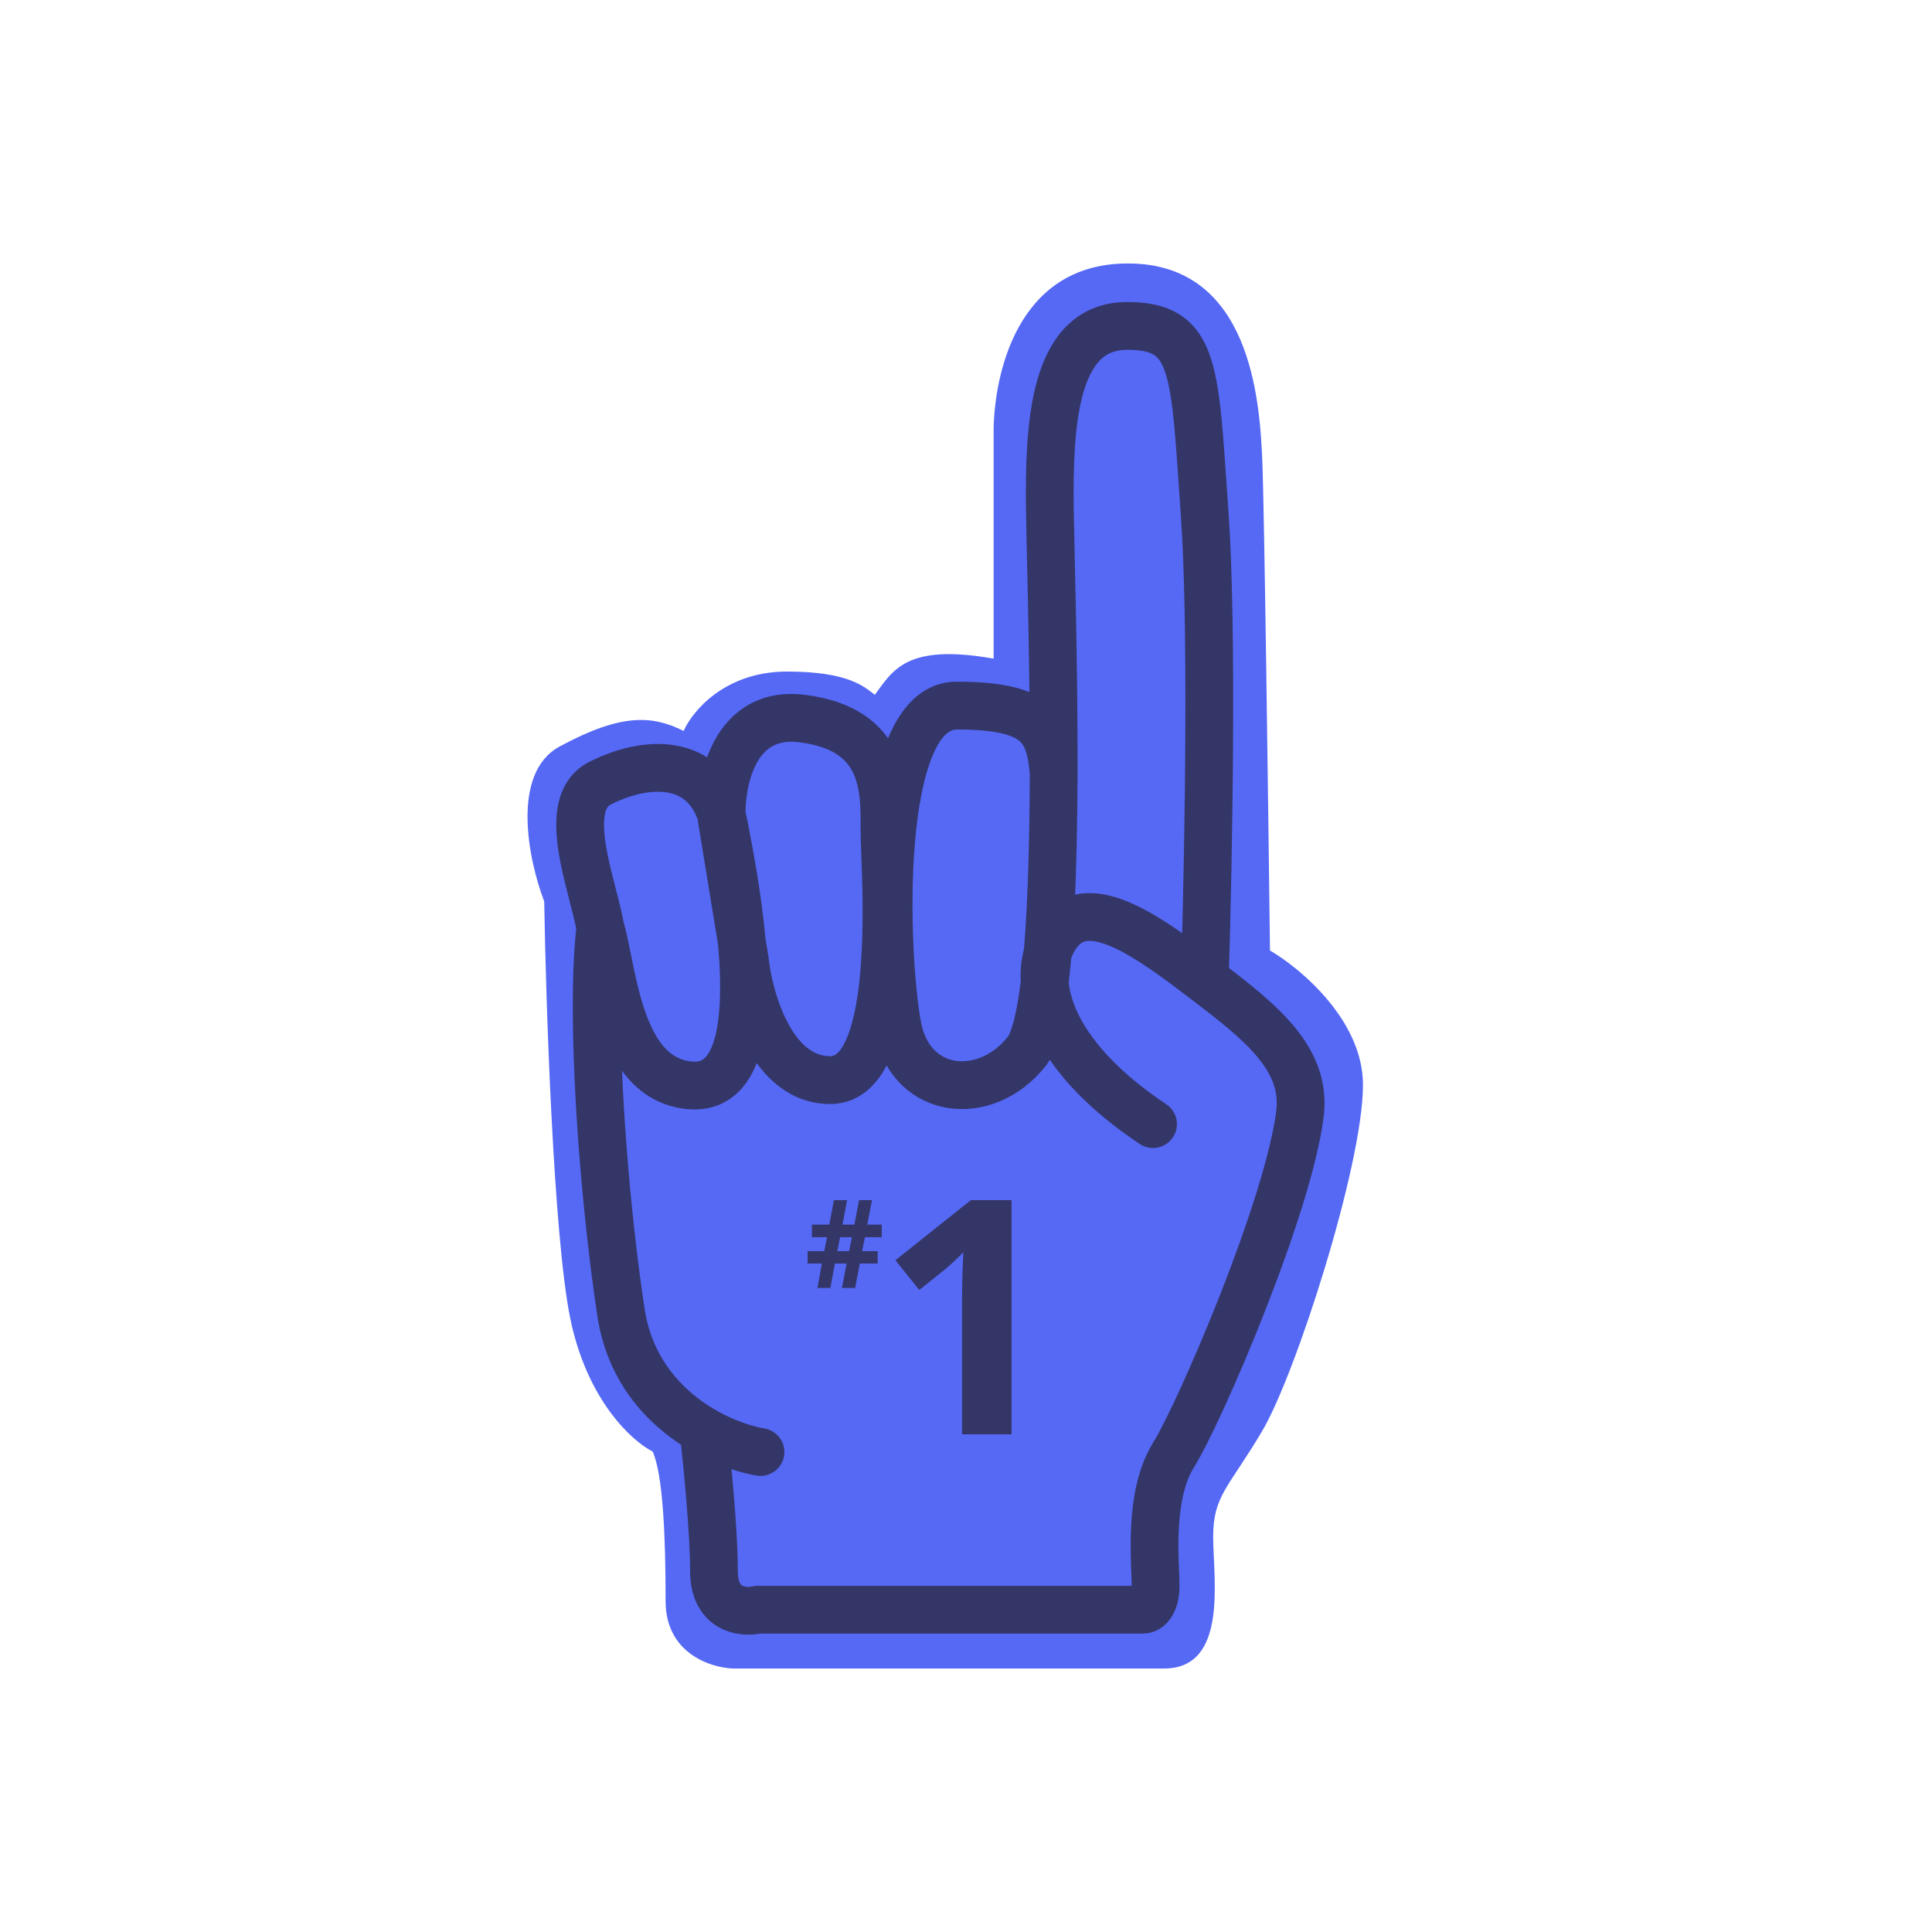 <svg width="44" height="44" viewBox="0 0 44 44" fill="none" xmlns="http://www.w3.org/2000/svg">
<path d="M16.688 37.999H21.217H26.511C27.982 37.999 27.629 35.941 27.629 34.999C27.629 34.058 27.982 33.882 28.747 32.588C29.511 31.294 31.041 26.529 31.041 24.706C31.041 23.247 29.629 22.059 28.923 21.647C28.884 18.372 28.794 11.553 28.747 10.47C28.688 9.118 28.485 6 25.688 6C23.107 6 22.649 8.627 22.629 9.765V15C20.629 14.647 20.335 15.274 19.923 15.823C19.688 15.647 19.335 15.294 17.923 15.294C16.512 15.294 15.766 16.196 15.57 16.647C14.864 16.294 14.159 16.235 12.747 17C11.617 17.612 12.041 19.608 12.394 20.529C12.433 22.902 12.606 28.117 12.982 30C13.359 31.882 14.394 32.823 14.864 33.058C15.1 33.588 15.159 34.999 15.159 36.47C15.159 37.647 16.178 37.98 16.688 37.999Z" fill="#5569F5"/>
<g filter="url(#filter0_b_2856_66631)">
<path d="M23.037 32.666H21.91V29.58C21.91 29.494 21.911 29.39 21.913 29.266C21.916 29.139 21.919 29.011 21.924 28.879C21.929 28.745 21.934 28.625 21.939 28.518C21.912 28.55 21.857 28.604 21.775 28.682C21.694 28.758 21.619 28.826 21.549 28.887L20.936 29.379L20.392 28.701L22.11 27.332H23.037V32.666Z" fill="#343668"/>
</g>
<g filter="url(#filter1_b_2856_66631)">
<path d="M19.699 28.176L19.634 28.494H19.988V28.776H19.581L19.476 29.332H19.174L19.281 28.776H19.015L18.911 29.332H18.617L18.718 28.776H18.392V28.494H18.771L18.836 28.176H18.491V27.89H18.887L18.992 27.332H19.292L19.187 27.89H19.458L19.565 27.332H19.859L19.752 27.89H20.081V28.176H19.699ZM19.069 28.494H19.337L19.402 28.176H19.133L19.069 28.494Z" fill="#343668"/>
</g>
<g filter="url(#filter2_b_2856_66631)">
<path fill-rule="evenodd" clip-rule="evenodd" d="M24.529 7.545C24.827 7.277 25.207 7.128 25.672 7.128C26.094 7.128 26.455 7.194 26.746 7.384C27.043 7.579 27.223 7.875 27.341 8.244C27.459 8.608 27.525 9.069 27.578 9.628C27.615 10.024 27.646 10.483 27.682 11.006C27.697 11.224 27.713 11.454 27.73 11.696C27.914 14.277 27.815 19.625 27.737 22.167C28.305 22.601 28.856 23.034 29.256 23.507C29.693 24.023 29.974 24.614 29.905 25.335L29.905 25.337L29.905 25.34C29.782 26.442 29.194 28.196 28.577 29.767C27.96 31.341 27.29 32.79 26.979 33.286C26.726 33.692 26.626 34.248 26.597 34.8C26.578 35.178 26.591 35.51 26.602 35.78C26.608 35.912 26.612 36.029 26.612 36.13C26.612 36.641 26.351 36.954 26.024 36.954H17.291C17.078 36.997 16.766 36.997 16.489 36.839C16.171 36.658 15.966 36.307 15.966 35.778C15.966 34.951 15.828 33.496 15.746 32.758C14.901 32.234 14.066 31.344 13.852 29.937C13.443 27.244 13.145 23.192 13.375 21.138C13.338 20.942 13.28 20.713 13.213 20.457L13.181 20.33C13.099 20.011 13.013 19.661 12.962 19.325C12.913 18.992 12.894 18.646 12.964 18.34C13.037 18.023 13.209 17.736 13.541 17.57C14.164 17.258 14.871 17.097 15.487 17.254C15.774 17.326 16.029 17.465 16.238 17.671C16.294 17.437 16.376 17.201 16.494 16.984C16.646 16.702 16.864 16.443 17.17 16.269C17.478 16.093 17.854 16.018 18.297 16.072C19.35 16.2 19.919 16.662 20.197 17.263C20.226 17.325 20.251 17.388 20.274 17.452C20.331 17.244 20.396 17.049 20.472 16.871C20.724 16.279 21.136 15.775 21.79 15.775C22.693 15.775 23.303 15.892 23.698 16.188C23.691 15.318 23.676 14.48 23.661 13.739C23.654 13.399 23.647 13.078 23.64 12.784C23.625 12.1 23.613 11.559 23.613 11.246C23.613 10.335 23.656 9.336 23.915 8.557C24.046 8.165 24.239 7.807 24.529 7.545ZM17.185 21.405C17.091 20.371 16.896 19.357 16.786 18.785L16.785 18.777C16.769 18.695 16.75 18.616 16.729 18.54C16.726 18.159 16.799 17.656 17.011 17.265C17.125 17.055 17.273 16.887 17.461 16.78C17.646 16.675 17.892 16.616 18.226 16.656C19.113 16.764 19.485 17.125 19.663 17.51C19.85 17.913 19.85 18.39 19.849 18.834L19.849 18.893C19.849 19.015 19.856 19.196 19.864 19.419C19.888 20.07 19.926 21.084 19.85 22.054C19.799 22.704 19.699 23.297 19.524 23.719C19.347 24.148 19.138 24.305 18.908 24.305C18.408 24.305 18.025 23.968 17.738 23.443C17.454 22.923 17.305 22.287 17.259 21.862L17.259 21.854L17.185 21.405ZM16.142 18.632C16.143 18.646 16.143 18.659 16.144 18.672L16.145 18.689L16.601 21.48C16.63 21.804 16.649 22.127 16.65 22.437C16.654 23.081 16.585 23.627 16.419 23.987C16.338 24.163 16.242 24.277 16.136 24.344C16.035 24.409 15.9 24.446 15.707 24.423C15.084 24.35 14.715 23.852 14.46 23.128C14.335 22.773 14.248 22.39 14.172 22.023C14.156 21.948 14.141 21.872 14.126 21.797C14.071 21.526 14.019 21.266 13.959 21.06C13.918 20.834 13.851 20.572 13.783 20.308L13.751 20.183C13.669 19.864 13.589 19.541 13.544 19.238C13.498 18.931 13.492 18.671 13.537 18.471C13.58 18.282 13.665 18.165 13.804 18.096C14.358 17.819 14.915 17.715 15.343 17.824C15.685 17.911 15.984 18.142 16.142 18.632ZM17.15 23.587C17.173 23.634 17.197 23.68 17.222 23.726C17.552 24.329 18.091 24.893 18.908 24.893C19.502 24.893 19.859 24.447 20.068 23.944C20.113 23.836 20.152 23.721 20.188 23.6C20.397 24.396 20.953 24.875 21.617 24.985C22.316 25.099 23.079 24.796 23.608 24.135C23.698 24.023 23.766 23.876 23.82 23.721C23.836 23.677 23.851 23.631 23.865 23.583C24.254 24.316 24.968 25.094 26.096 25.846C26.232 25.936 26.414 25.899 26.504 25.764C26.594 25.629 26.558 25.447 26.423 25.357C25.132 24.496 24.478 23.644 24.219 22.941C24.145 22.739 24.103 22.55 24.088 22.375C24.11 22.185 24.131 21.984 24.149 21.774C24.199 21.619 24.274 21.487 24.365 21.381C24.485 21.242 24.622 21.183 24.789 21.178C24.971 21.173 25.197 21.231 25.468 21.354C26.013 21.603 26.633 22.065 27.258 22.541C27.882 23.017 28.427 23.438 28.807 23.887C29.178 24.326 29.368 24.764 29.32 25.277C29.206 26.293 28.648 27.978 28.03 29.552C27.412 31.126 26.759 32.529 26.481 32.975C26.146 33.51 26.04 34.189 26.01 34.77C25.989 35.173 26.005 35.577 26.016 35.857C26.02 35.972 26.024 36.066 26.024 36.13C26.024 36.275 25.995 36.342 25.981 36.366H17.226L17.192 36.374C17.072 36.402 16.904 36.398 16.78 36.328C16.682 36.272 16.554 36.142 16.554 35.778C16.554 35.049 16.453 33.876 16.372 33.084C16.711 33.229 17.025 33.317 17.27 33.359C17.43 33.386 17.582 33.279 17.61 33.119C17.637 32.959 17.529 32.807 17.369 32.779C16.508 32.633 14.736 31.833 14.434 29.849C14.14 27.919 13.909 25.311 13.885 23.264C13.892 23.284 13.898 23.303 13.905 23.323C14.177 24.096 14.661 24.892 15.638 25.007C15.945 25.043 16.22 24.988 16.452 24.841C16.68 24.696 16.84 24.479 16.953 24.233C17.042 24.042 17.105 23.823 17.15 23.587ZM27.143 11.738C27.316 14.152 27.236 19.06 27.161 21.732C26.68 21.375 26.18 21.032 25.712 20.819C25.403 20.678 25.081 20.581 24.772 20.59C24.575 20.596 24.387 20.645 24.218 20.745C24.267 19.777 24.287 18.688 24.291 17.6C24.294 16.235 24.272 14.865 24.249 13.727C24.242 13.381 24.235 13.057 24.228 12.762L24.228 12.761C24.213 12.082 24.201 11.552 24.201 11.246C24.201 10.333 24.247 9.421 24.473 8.743C24.585 8.408 24.734 8.152 24.923 7.982C25.105 7.818 25.343 7.717 25.672 7.717C26.044 7.717 26.271 7.776 26.423 7.876C26.57 7.972 26.687 8.132 26.782 8.424C26.878 8.723 26.94 9.129 26.992 9.683C27.029 10.071 27.059 10.518 27.095 11.037C27.11 11.257 27.125 11.49 27.143 11.738ZM23.572 21.607L23.568 21.661C23.507 21.876 23.482 22.111 23.497 22.359C23.466 22.618 23.43 22.85 23.389 23.052C23.351 23.243 23.309 23.401 23.265 23.526C23.221 23.654 23.179 23.73 23.148 23.768C22.735 24.284 22.175 24.48 21.712 24.404C21.264 24.33 20.852 23.993 20.726 23.31C20.584 22.543 20.452 20.746 20.59 19.146C20.659 18.344 20.794 17.618 21.013 17.101C21.238 16.573 21.502 16.364 21.79 16.364C22.724 16.364 23.158 16.5 23.377 16.684C23.58 16.856 23.658 17.12 23.702 17.611C23.698 19.047 23.664 20.47 23.572 21.607Z" fill="#343668"/>
<path fill-rule="evenodd" clip-rule="evenodd" d="M24.529 7.545C24.827 7.277 25.207 7.128 25.672 7.128C26.094 7.128 26.455 7.194 26.746 7.384C27.043 7.579 27.223 7.875 27.341 8.244C27.459 8.608 27.525 9.069 27.578 9.628C27.615 10.024 27.646 10.483 27.682 11.006C27.697 11.224 27.713 11.454 27.73 11.696C27.914 14.277 27.815 19.625 27.737 22.167C28.305 22.601 28.856 23.034 29.256 23.507C29.693 24.023 29.974 24.614 29.905 25.335L29.905 25.337L29.905 25.34C29.782 26.442 29.194 28.196 28.577 29.767C27.96 31.341 27.29 32.79 26.979 33.286C26.726 33.692 26.626 34.248 26.597 34.8C26.578 35.178 26.591 35.51 26.602 35.78C26.608 35.912 26.612 36.029 26.612 36.13C26.612 36.641 26.351 36.954 26.024 36.954H17.291C17.078 36.997 16.766 36.997 16.489 36.839C16.171 36.658 15.966 36.307 15.966 35.778C15.966 34.951 15.828 33.496 15.746 32.758C14.901 32.234 14.066 31.344 13.852 29.937C13.443 27.244 13.145 23.192 13.375 21.138C13.338 20.942 13.28 20.713 13.213 20.457L13.181 20.33C13.099 20.011 13.013 19.661 12.962 19.325C12.913 18.992 12.894 18.646 12.964 18.34C13.037 18.023 13.209 17.736 13.541 17.57C14.164 17.258 14.871 17.097 15.487 17.254C15.774 17.326 16.029 17.465 16.238 17.671C16.294 17.437 16.376 17.201 16.494 16.984C16.646 16.702 16.864 16.443 17.17 16.269C17.478 16.093 17.854 16.018 18.297 16.072C19.35 16.2 19.919 16.662 20.197 17.263C20.226 17.325 20.251 17.388 20.274 17.452C20.331 17.244 20.396 17.049 20.472 16.871C20.724 16.279 21.136 15.775 21.79 15.775C22.693 15.775 23.303 15.892 23.698 16.188C23.691 15.318 23.676 14.48 23.661 13.739C23.654 13.399 23.647 13.078 23.64 12.784C23.625 12.1 23.613 11.559 23.613 11.246C23.613 10.335 23.656 9.336 23.915 8.557C24.046 8.165 24.239 7.807 24.529 7.545ZM17.185 21.405C17.091 20.371 16.896 19.357 16.786 18.785L16.785 18.777C16.769 18.695 16.75 18.616 16.729 18.54C16.726 18.159 16.799 17.656 17.011 17.265C17.125 17.055 17.273 16.887 17.461 16.78C17.646 16.675 17.892 16.616 18.226 16.656C19.113 16.764 19.485 17.125 19.663 17.51C19.85 17.913 19.85 18.39 19.849 18.834L19.849 18.893C19.849 19.015 19.856 19.196 19.864 19.419C19.888 20.07 19.926 21.084 19.85 22.054C19.799 22.704 19.699 23.297 19.524 23.719C19.347 24.148 19.138 24.305 18.908 24.305C18.408 24.305 18.025 23.968 17.738 23.443C17.454 22.923 17.305 22.287 17.259 21.862L17.259 21.854L17.185 21.405ZM16.142 18.632C16.143 18.646 16.143 18.659 16.144 18.672L16.145 18.689L16.601 21.48C16.63 21.804 16.649 22.127 16.65 22.437C16.654 23.081 16.585 23.627 16.419 23.987C16.338 24.163 16.242 24.277 16.136 24.344C16.035 24.409 15.9 24.446 15.707 24.423C15.084 24.35 14.715 23.852 14.46 23.128C14.335 22.773 14.248 22.39 14.172 22.023C14.156 21.948 14.141 21.872 14.126 21.797C14.071 21.526 14.019 21.266 13.959 21.06C13.918 20.834 13.851 20.572 13.783 20.308L13.751 20.183C13.669 19.864 13.589 19.541 13.544 19.238C13.498 18.931 13.492 18.671 13.537 18.471C13.58 18.282 13.665 18.165 13.804 18.096C14.358 17.819 14.915 17.715 15.343 17.824C15.685 17.911 15.984 18.142 16.142 18.632ZM17.15 23.587C17.173 23.634 17.197 23.68 17.222 23.726C17.552 24.329 18.091 24.893 18.908 24.893C19.502 24.893 19.859 24.447 20.068 23.944C20.113 23.836 20.152 23.721 20.188 23.6C20.397 24.396 20.953 24.875 21.617 24.985C22.316 25.099 23.079 24.796 23.608 24.135C23.698 24.023 23.766 23.876 23.82 23.721C23.836 23.677 23.851 23.631 23.865 23.583C24.254 24.316 24.968 25.094 26.096 25.846C26.232 25.936 26.414 25.899 26.504 25.764C26.594 25.629 26.558 25.447 26.423 25.357C25.132 24.496 24.478 23.644 24.219 22.941C24.145 22.739 24.103 22.55 24.088 22.375C24.11 22.185 24.131 21.984 24.149 21.774C24.199 21.619 24.274 21.487 24.365 21.381C24.485 21.242 24.622 21.183 24.789 21.178C24.971 21.173 25.197 21.231 25.468 21.354C26.013 21.603 26.633 22.065 27.258 22.541C27.882 23.017 28.427 23.438 28.807 23.887C29.178 24.326 29.368 24.764 29.32 25.277C29.206 26.293 28.648 27.978 28.03 29.552C27.412 31.126 26.759 32.529 26.481 32.975C26.146 33.51 26.04 34.189 26.01 34.77C25.989 35.173 26.005 35.577 26.016 35.857C26.02 35.972 26.024 36.066 26.024 36.13C26.024 36.275 25.995 36.342 25.981 36.366H17.226L17.192 36.374C17.072 36.402 16.904 36.398 16.78 36.328C16.682 36.272 16.554 36.142 16.554 35.778C16.554 35.049 16.453 33.876 16.372 33.084C16.711 33.229 17.025 33.317 17.27 33.359C17.43 33.386 17.582 33.279 17.61 33.119C17.637 32.959 17.529 32.807 17.369 32.779C16.508 32.633 14.736 31.833 14.434 29.849C14.14 27.919 13.909 25.311 13.885 23.264C13.892 23.284 13.898 23.303 13.905 23.323C14.177 24.096 14.661 24.892 15.638 25.007C15.945 25.043 16.22 24.988 16.452 24.841C16.68 24.696 16.84 24.479 16.953 24.233C17.042 24.042 17.105 23.823 17.15 23.587ZM27.143 11.738C27.316 14.152 27.236 19.06 27.161 21.732C26.68 21.375 26.18 21.032 25.712 20.819C25.403 20.678 25.081 20.581 24.772 20.59C24.575 20.596 24.387 20.645 24.218 20.745C24.267 19.777 24.287 18.688 24.291 17.6C24.294 16.235 24.272 14.865 24.249 13.727C24.242 13.381 24.235 13.057 24.228 12.762L24.228 12.761C24.213 12.082 24.201 11.552 24.201 11.246C24.201 10.333 24.247 9.421 24.473 8.743C24.585 8.408 24.734 8.152 24.923 7.982C25.105 7.818 25.343 7.717 25.672 7.717C26.044 7.717 26.271 7.776 26.423 7.876C26.57 7.972 26.687 8.132 26.782 8.424C26.878 8.723 26.94 9.129 26.992 9.683C27.029 10.071 27.059 10.518 27.095 11.037C27.11 11.257 27.125 11.49 27.143 11.738ZM23.572 21.607L23.568 21.661C23.507 21.876 23.482 22.111 23.497 22.359C23.466 22.618 23.43 22.85 23.389 23.052C23.351 23.243 23.309 23.401 23.265 23.526C23.221 23.654 23.179 23.73 23.148 23.768C22.735 24.284 22.175 24.48 21.712 24.404C21.264 24.33 20.852 23.993 20.726 23.31C20.584 22.543 20.452 20.746 20.59 19.146C20.659 18.344 20.794 17.618 21.013 17.101C21.238 16.573 21.502 16.364 21.79 16.364C22.724 16.364 23.158 16.5 23.377 16.684C23.58 16.856 23.658 17.12 23.702 17.611C23.698 19.047 23.664 20.47 23.572 21.607Z" stroke="#343668" stroke-width="0.5"/>
</g>
<defs>
<filter id="filter0_b_2856_66631" x="17.392" y="24.332" width="8.645" height="11.333" filterUnits="userSpaceOnUse" color-interpolation-filters="sRGB">
<feFlood flood-opacity="0" result="BackgroundImageFix"/>
<feGaussianBlur in="BackgroundImageFix" stdDeviation="1.5"/>
<feComposite in2="SourceAlpha" operator="in" result="effect1_backgroundBlur_2856_66631"/>
<feBlend mode="normal" in="SourceGraphic" in2="effect1_backgroundBlur_2856_66631" result="shape"/>
</filter>
<filter id="filter1_b_2856_66631" x="15.392" y="24.332" width="7.689" height="8" filterUnits="userSpaceOnUse" color-interpolation-filters="sRGB">
<feFlood flood-opacity="0" result="BackgroundImageFix"/>
<feGaussianBlur in="BackgroundImageFix" stdDeviation="1.5"/>
<feComposite in2="SourceAlpha" operator="in" result="effect1_backgroundBlur_2856_66631"/>
<feBlend mode="normal" in="SourceGraphic" in2="effect1_backgroundBlur_2856_66631" result="shape"/>
</filter>
<filter id="filter2_b_2856_66631" x="9.668" y="3.878" width="23.498" height="36.35" filterUnits="userSpaceOnUse" color-interpolation-filters="sRGB">
<feFlood flood-opacity="0" result="BackgroundImageFix"/>
<feGaussianBlur in="BackgroundImageFix" stdDeviation="1.5"/>
<feComposite in2="SourceAlpha" operator="in" result="effect1_backgroundBlur_2856_66631"/>
<feBlend mode="normal" in="SourceGraphic" in2="effect1_backgroundBlur_2856_66631" result="shape"/>
</filter>
</defs>
</svg>
